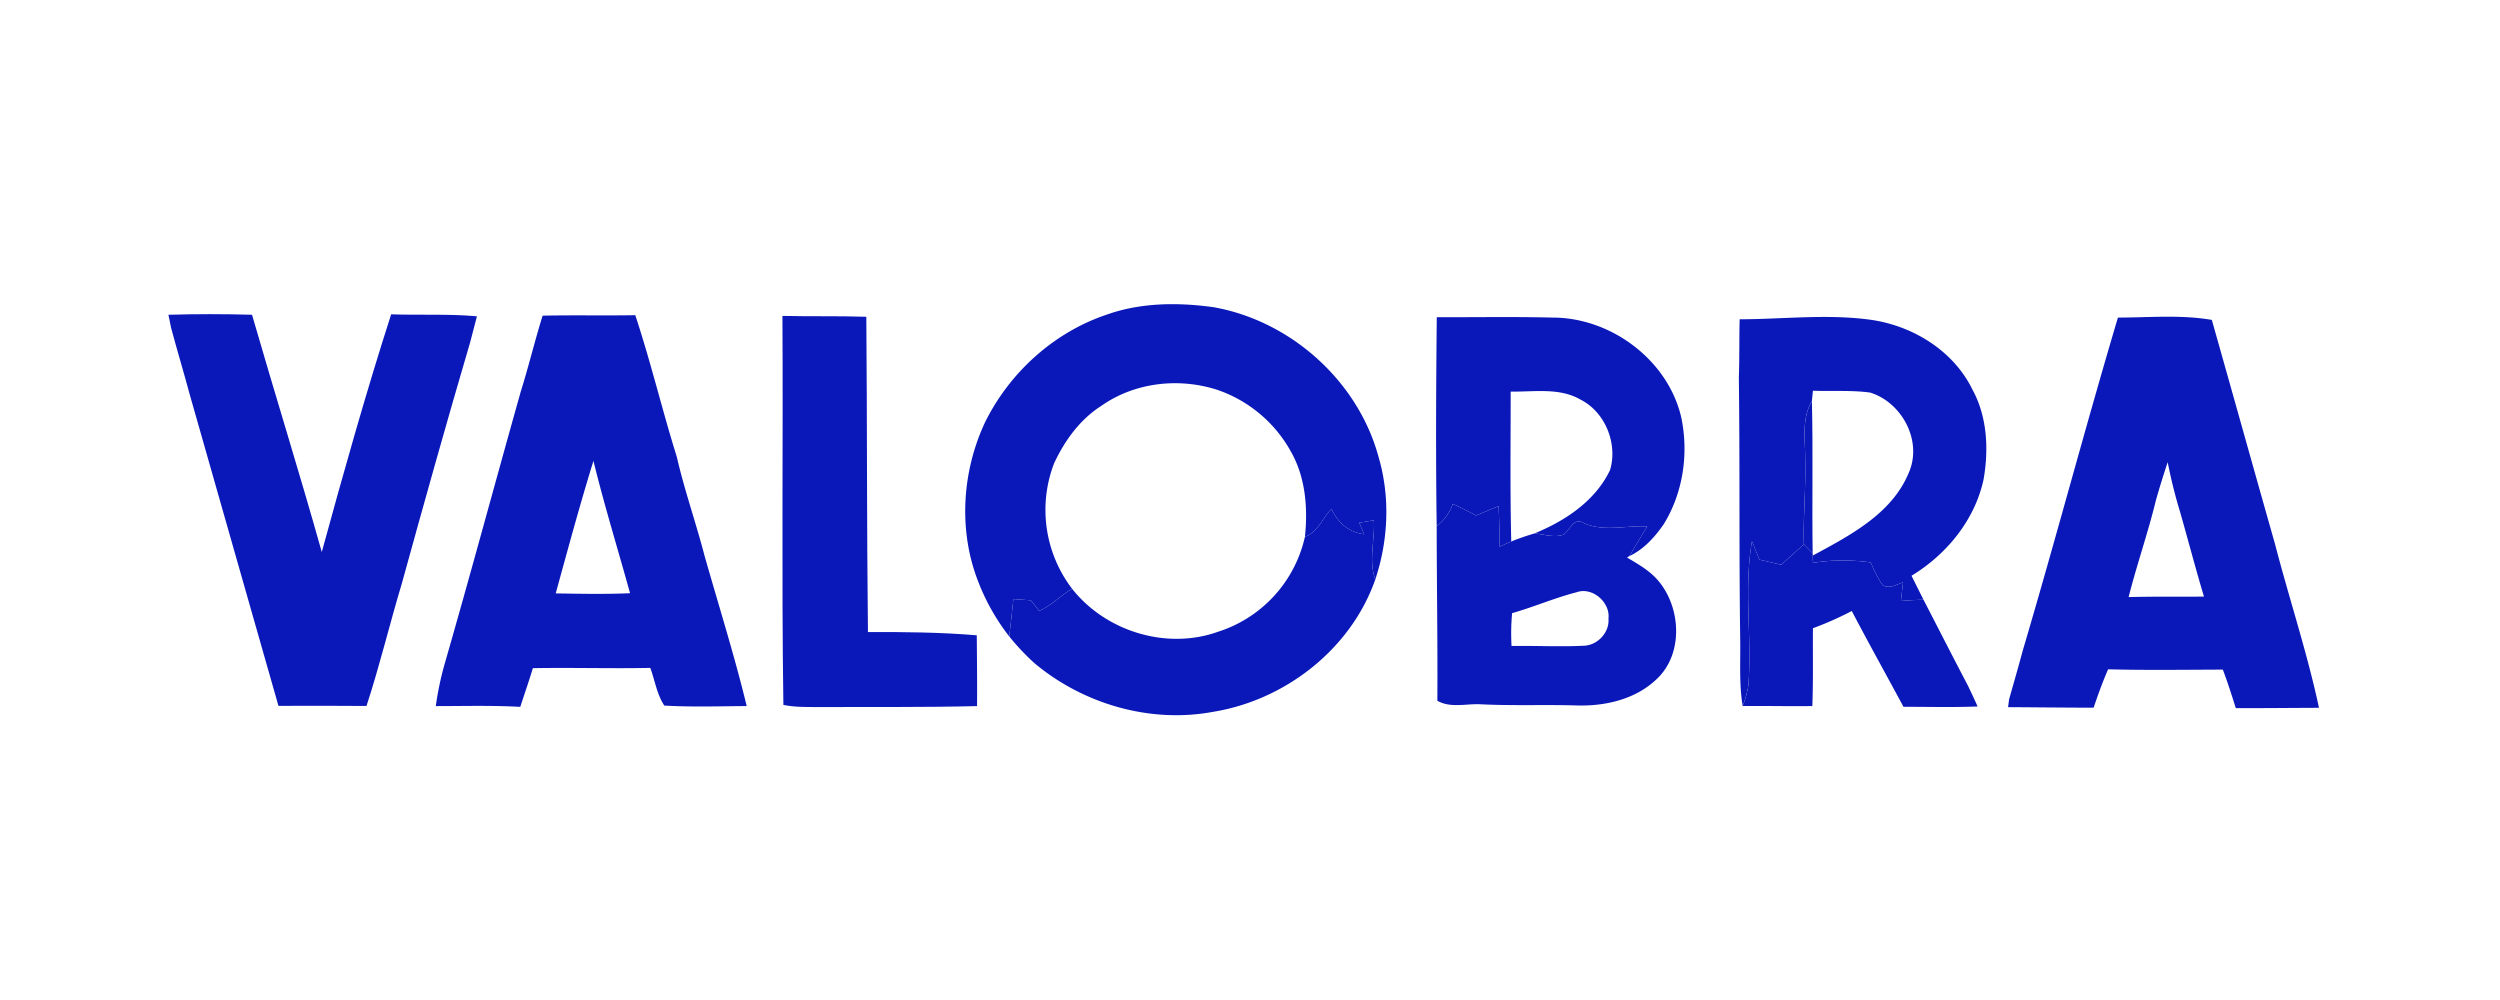 <svg xmlns="http://www.w3.org/2000/svg" width="2500" height="1000" viewBox="0 0 2500 1000"><defs><style>.a{fill:#0b18b9;}</style></defs><path class="a" d="M1811.54,346.91l12.86-7.24c17.13,8.85,33.57,20,44.72,36.06-8.27,1.95-16.78,6.16-25.44,4.15-12.77-8.7-21.72-21.77-32.14-33"/><path class="a" d="M1030.27,401.9c12.38-16.78,26.52-32.19,43-45.06,10.22,6.85,19,15.61,22.16,27.94-14.24-1.42-31.46-10.47-44,.34-2.3,13.11,2.3,26.08,4.74,38.85a37.35,37.35,0,0,1-25.83-22.07"/><path class="a" d="M1578.94,366.48c4.89,0,9.83-.05,14.77-.05,2.35,1.22,7,3.77,9.25,5A270.505,270.505,0,0,0,1613,406.4c-.25,2.45-.64,7.39-.83,9.84a160.999,160.999,0,0,0-38.75-45.11c1.37-1.18,4.11-3.48,5.48-4.65"/><path class="a" d="M1020.78,447.45c5.53-8.07,2-26.32,14.43-26.37,6.85,20.45-7,36.7-16.68,52.94-6.41,21.43,0,44.52-5.83,66.25-3.27-30.83-8.66-64.83,8.08-92.82"/><path class="a" d="M1483.82,560.52a189.57,189.57,0,0,0,59-16.53q2.42,7.11,4.84,14.38c-20.69,5.24-43.84,15-63.85,2.15"/><path class="a" d="M1029.44,580.39c-5.92-7.88-2.35-17.52,0-25.89,4.55,7.74,17.42,25.25,0,25.89"/><path class="a" d="M1327.55,578.09c4.06,0,12.18.19,16.19.29-4.84,7-9.73,13.85-14.77,20.7-.49-7.05-1-14-1.42-21"/><path class="a" d="M1062.46,618.55c10.82-.1,21.58,0,32.34.24-.14,11.11-9,17.47-19.57,17.47-4.74-5.58-8.66-11.69-12.77-17.71"/><path class="a" d="M1461.17,620.16l15.17-2.64c.14,1.27.44,3.87.58,5.14,3.92,13.11.49,26.13-10,35a312.919,312.919,0,0,1-5.72-37.48"/><path class="a" d="M1739.66,319.293c43.61-.095,87.505-5.487,130.972.477,42.178,5.964,82.83,30.87,101.819,69.852,14.934,27.34,16.366,59.928,11.069,90.082-8.827,40.508-36.978,74.766-71.999,96.046,3.96,7.968,7.921,15.936,11.976,23.952-7.586.191-15.077.621-22.568,1.288.668-6.298,1.383-12.501,2.147-18.656-6.633,2.051-13.837,7.061-20.66,2.624a135.582,135.582,0,0,1-11.642-22.473,191.012,191.012,0,0,0-57.828.382c-.048-1.813-.143-5.487-.191-7.3,36.93-19.944,78.869-41.606,95.855-82.448,14.218-31.681-6.298-70.52-38.409-80.539-18.943-2.577-38.218-1.097-57.255-1.861-.286,2.576-.763,7.729-1.05,10.258-10.735,18.322-6.489,39.936-6.632,60.07.668,27.769-2.242,55.49-1.383,83.307-7.586,6.774-15.173,13.55-22.712,20.421-7.3-1.718-14.553-3.483-21.806-5.153-2.433-6.155-4.914-12.31-7.395-18.322-8.35,47.57.191,96.333-3.626,144.38a98.724,98.724,0,0,1-5.678,20.374c-3.769-22.568-2.004-45.566-2.481-68.277-1.193-86.79-.239-173.532-1.336-260.274.716-19.419.286-38.839.811-58.209m-633.151-4.58c34.115-12.214,71.331-12.453,106.877-7.538,77.343,13.598,144.761,73.957,165.23,150.009,11.69,39.84,9.733,83.116-3.34,122.336-6.918-19.275-.239-39.411-1.432-59.212q-7.3,1.145-14.6,2.433c1.622,3.769,3.245,7.634,4.915,11.499-15.507-1.861-26.147-11.546-32.636-25.24-8.97,8.445-13.216,23.141-26.576,27.674,3.006-28.962.572-59.593-14.171-85.311a133.298,133.298,0,0,0-73.573-61.55c-38.457-12.405-82.591-7.443-115.847,16.032-21.422,13.598-36.691,34.83-47.283,57.542a129.943,129.943,0,0,0,18.035,125.39c-11.499,6.68-20.612,16.843-33.017,22.091-2.72-3.579-5.487-7.109-8.206-10.544-5.821-.429-11.69-.859-17.511-1.24-1.288,12.405-2.624,24.858-4.151,37.312A212.594,212.594,0,0,1,978.637,582.67c-20.375-51.1-16.89-110.027,6.059-159.647,24.429-50.051,68.85-90.511,121.812-108.308"/><path class="a" d="M168.424,314.76q41.797-1.217,83.594,0c22.854,79.204,47.475,157.93,69.756,237.277,21.757-79.585,44.135-159.171,69.375-237.706,28.58.954,57.256-.573,85.788,1.956-2.195,8.59-4.39,17.224-6.727,25.813-23.618,80.205-46.139,160.746-68.373,241.38-12.262,40.651-22.091,82.066-35.355,122.479-29.344-.191-58.687-.286-88.03-.096C248.823,602.47,219.622,498.98,190.04,395.586c-6.107-22.711-12.93-45.232-18.99-67.943-.668-3.196-1.956-9.686-2.624-12.883"/><path class="a" d="M555.71,593.403c24.763.382,49.574.906,74.337-.191C617.88,549.125,604.33,505.373,593.451,460.904c-13.598,43.848-25.526,88.221-37.741,132.498M542.636,315.667c30.87-.668,61.74.048,92.659-.477,15.459,46.759,26.862,94.806,41.558,141.851,7.634,33.256,19.038,65.462,27.626,98.479,14.218,50.099,29.964,99.863,42.226,150.535-27.483.191-54.965,1.097-82.4-.477-7.444-11.26-9.4-25.192-14.028-37.693-39.125.811-78.297-.429-117.421.286-3.911,12.978-8.398,25.813-12.596,38.695-28.151-1.575-56.301-.764-84.452-.764a306.076,306.076,0,0,1,8.636-41.462c26.004-90.178,50.337-180.785,75.768-271.106l.286-1.193c8.064-25.383,14.171-51.291,22.138-76.675"/><path class="a" d="M782.442,315.907c27.96.668,55.919-.048,83.88.859.859,105.064.429,210.176,1.622,315.287,36.31-.143,72.619.239,108.833,3.245.143,23.57.525,47.188.286,70.806-53.152,1.288-106.305.764-159.409.954-11.451-.048-22.997.191-34.258-2.147-1.908-129.684-.191-259.368-.954-389.004"/><path class="a" d="M1436.778,317.194c38.552.143,77.2-.573,115.752.382,58.544-.048,115.704,42.56,128.825,100.245,7.443,35.976,1.718,75.053-17.702,106.495-9.018,12.93-19.896,25.097-34.449,31.872,6.059-9.924,11.976-19.849,18.035-29.773-21.566-1.193-43.8,5.964-64.221-3.722-9.829-5.343-13.025,7.968-19.896,12.071-9.352,3.149-19.275-.573-28.676-1.336,30.775-12.549,60.834-32.445,75.577-63.315,7.921-26.29-4.676-57.923-29.439-70.472-21.185-12.31-46.616-7.634-69.9-8.064,0,49.956-.668,99.959.572,149.914-3.911,1.622-7.729,3.388-11.594,5.2-.095-13.598-.477-27.149-1.05-40.651q-11.236,4.723-22.568,9.447c-7.634-4.103-15.411-7.968-23.238-11.594a47.692,47.692,0,0,1-16.127,22.282c-.954-69.662-.62-139.322.095-208.983"/><path class="a" d="M2155.86,500.507c-7.92,32.54-19.038,64.126-27.244,96.571,25.097-.668,50.242-.286,75.339-.477-8.493-28.342-15.936-56.969-24.095-85.406a493.199,493.199,0,0,1-12.167-49.001q-6.37,18.966-11.833,38.313m-37.931-182.931c31.252,0,62.933-3.054,93.899,2.338,21.185,74.766,42.035,149.628,63.267,224.394,14.171,54.63,32.111,108.356,43.896,163.512-27.721.048-55.49.429-83.211.286-4.008-12.978-8.206-25.86-12.93-38.504-38.266.143-76.532.668-114.749-.286-5.439,12.548-10.115,25.383-14.457,38.361-28.532,0-57.065-.382-85.597-.525.286-1.956.811-5.869,1.05-7.825,4.627-16.27,9.304-32.54,13.694-48.858,32.779-110.694,62.218-222.295,95.14-332.894"/><path class="a" d="M1805.264,461.049c.143-20.135-4.103-41.749,6.632-60.071,1.241,50.719,0,101.486.764,152.204-2.195-2.195-6.584-6.632-8.779-8.827-.859-27.817,2.051-55.538,1.384-83.307"/><path class="a" d="M1512.117,613.157a221.655,221.655,0,0,0-.572,32.827c24.334-.382,48.715.954,73.049-.286,13.408-.859,25.049-13.55,23.857-27.101,2.004-16.223-16.127-32.016-31.872-26.338-21.9,5.63-42.751,14.696-64.46,20.898m-59.308-109.263c7.825,3.626,15.602,7.49,23.238,11.594q11.308-4.724,22.568-9.447c.572,13.503.954,27.053,1.05,40.651,3.865-1.813,7.681-3.579,11.594-5.2,7.587-3.101,15.316-5.726,23.189-8.064,9.399.763,19.323,4.485,28.676,1.336,6.871-4.103,10.067-17.415,19.896-12.071,20.421,9.686,42.656,2.529,64.222,3.722-6.059,9.924-11.976,19.849-18.035,29.773-.573.334-1.67,1.002-2.195,1.336,10.879,6.442,22.187,12.787,30.632,22.473,23.57,27.006,26.194,74.289-1.432,99.529-21.137,20.04-51.625,26.862-79.967,25.908-31.825-.906-63.649.429-95.474-1.145-14.457-.811-30.107,4.056-43.419-3.531.382-58.209-.62-116.372-.668-174.582a47.693,47.693,0,0,0,16.127-22.282"/><path class="a" d="M1748.343,685.681c3.817-48.047-4.723-96.811,3.626-144.38,2.481,6.012,4.962,12.167,7.395,18.322,7.252,1.67,14.505,3.436,21.806,5.153,7.539-6.871,15.125-13.646,22.712-20.421,2.195,2.195,6.584,6.632,8.779,8.827l.095,2.386c.048,1.813.143,5.487.191,7.3a191.012,191.012,0,0,1,57.828-.382,135.608,135.608,0,0,0,11.642,22.473c6.823,4.437,14.027-.573,20.66-2.624-.764,6.155-1.479,12.358-2.147,18.656,7.49-.668,14.982-1.097,22.568-1.288,14.839,28.771,29.582,57.638,44.612,86.313q4.867,10.091,9.495,20.469c-24.715.954-49.431.334-74.146.286-17.177-31.968-34.878-63.649-51.673-95.76a336.077,336.077,0,0,1-38.839,17.224c-.239,25.908.382,51.864-.62,77.82-23.238.334-46.472-.286-69.662,0a98.724,98.724,0,0,0,5.678-20.374M1304.947,536.673c13.36-4.533,17.606-19.228,26.576-27.674,6.489,13.694,17.129,23.38,32.636,25.24-1.67-3.865-3.292-7.73-4.915-11.499q7.3-1.288,14.6-2.433c1.193,19.801-5.487,39.936,1.432,59.212-.096.334-.334,1.002-.477,1.336-24.715,68.898-90.034,119.378-161.652,130.972-62.79,11.737-129.445-7.634-178.256-48.285a229.859,229.859,0,0,1-25.67-27.149c1.527-12.453,2.863-24.906,4.151-37.312,5.821.382,11.69.811,17.511,1.241,2.72,3.435,5.487,6.966,8.206,10.544,12.405-5.248,21.519-15.411,33.017-22.091,33.495,42.513,94.234,61.359,145.62,43.085a129.18,129.18,0,0,0,87.219-95.187"/></svg>